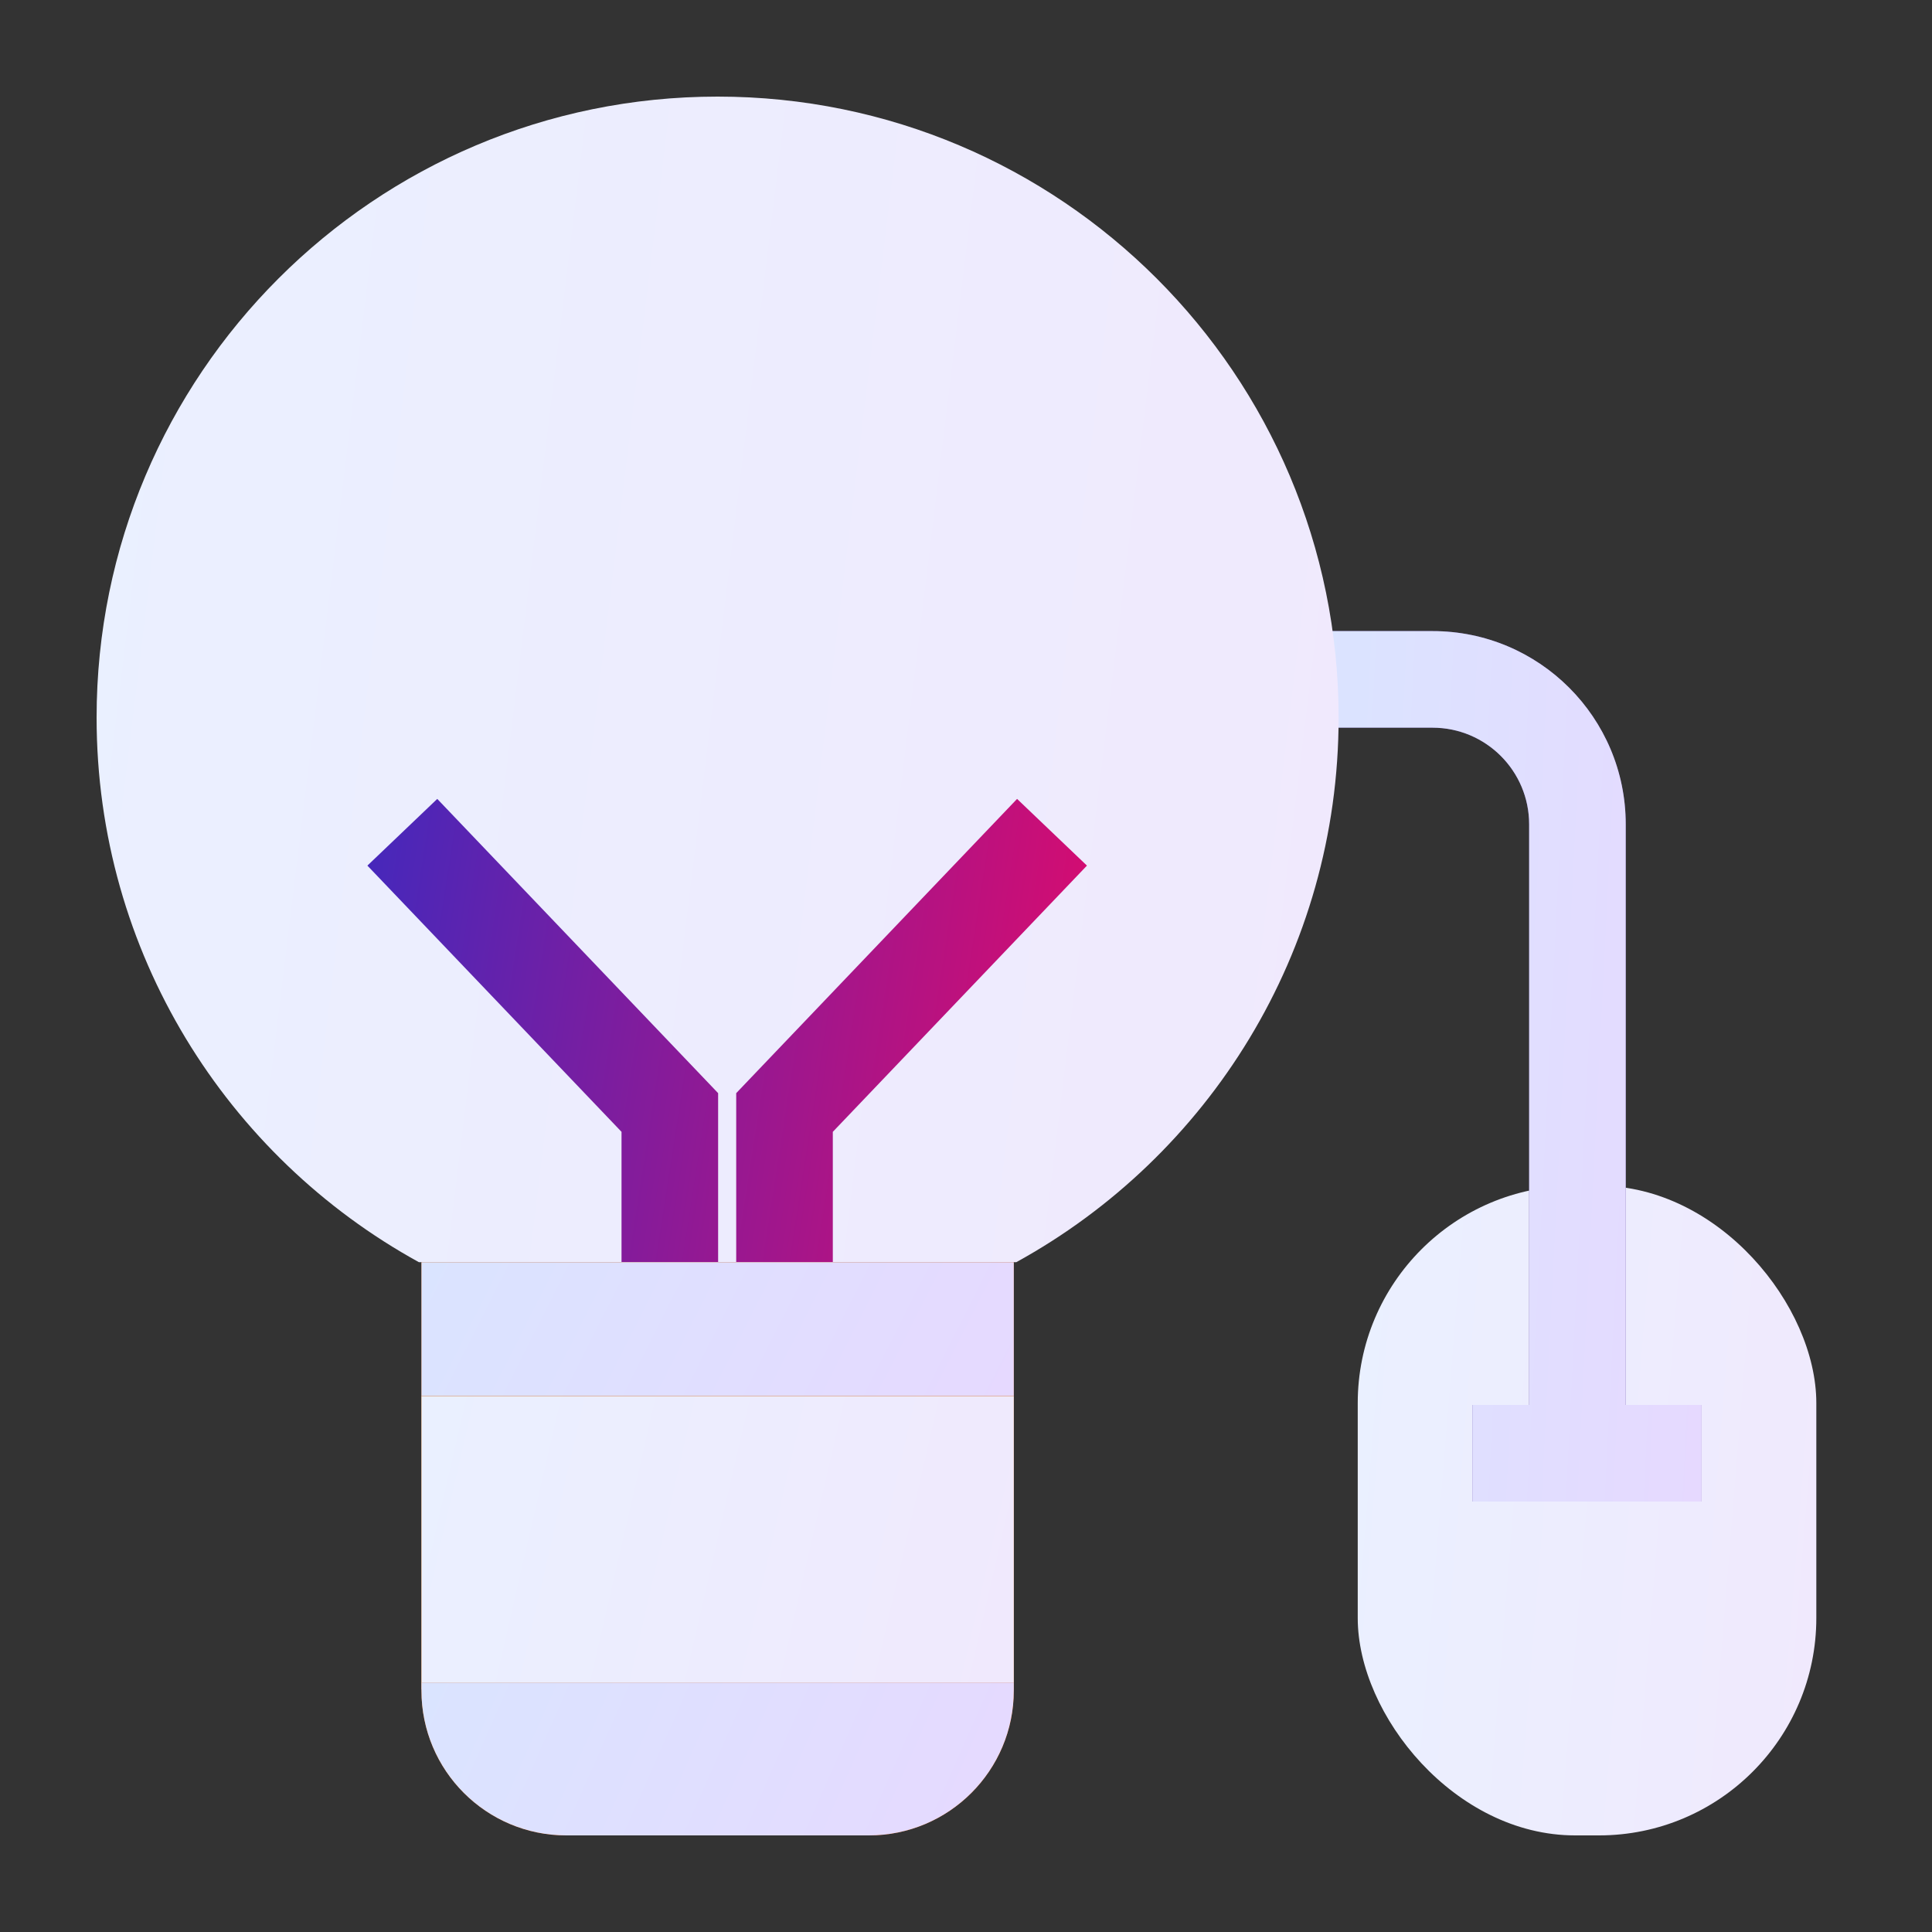 <?xml version="1.0" encoding="UTF-8"?>
<svg width="80" height="80" viewBox="0 0 80 80" fill="none" xmlns="http://www.w3.org/2000/svg">
<rect x="0" y="0" width="80" height="80" fill="#333333" stroke="none"/>
<rect x="56.221" y="49.099" width="18.989" height="26.901" rx="9" fill="url(#paint0_linear_5913_67109)"/>
<path fill-rule="evenodd" clip-rule="evenodd" d="M54.637 30.132H59.318C61.527 30.132 63.318 31.923 63.318 34.132V58.176H60.967V62.176H70.461V58.176H67.318V34.132C67.318 29.714 63.736 26.132 59.318 26.132H54.637V30.132Z" fill="#614C9A"/>
<path fill-rule="evenodd" clip-rule="evenodd" d="M54.637 30.132H59.318C61.527 30.132 63.318 31.923 63.318 34.132V58.176H60.967V62.176H70.461V58.176H67.318V34.132C67.318 29.714 63.736 26.132 59.318 26.132H54.637V30.132Z" fill="url(#paint1_linear_5913_67109)"/>
<path fill-rule="evenodd" clip-rule="evenodd" d="M17.345 52.264H42.083C50.038 47.891 55.429 39.432 55.429 29.714C55.429 15.513 43.916 4 29.714 4C15.513 4 4 15.513 4 29.714C4 39.432 9.391 47.891 17.345 52.264Z" fill="url(#paint2_linear_5913_67109)"/>
<path d="M17.451 69.955V57.802H41.979V69.955H17.451Z" fill="#FF7F00"/>
<path d="M17.451 69.955V57.802H41.979V69.955H17.451Z" fill="url(#paint3_linear_5913_67109)"/>
<path d="M23.451 76C20.137 76 17.451 73.314 17.451 70V69.67H41.979V70C41.979 73.314 39.292 76 35.979 76H23.451Z" fill="#E06000"/>
<path d="M23.451 76C20.137 76 17.451 73.314 17.451 70V69.67H41.979V70C41.979 73.314 39.292 76 35.979 76H23.451Z" fill="url(#paint4_linear_5913_67109)"/>
<path fill-rule="evenodd" clip-rule="evenodd" d="M15.213 35.843L25.736 46.867V55.033H29.736V46.066V45.265L29.183 44.685L18.106 33.081L15.213 35.843ZM45.008 35.843L34.485 46.867V55.033H30.485V46.066V45.265L31.038 44.685L42.115 33.081L45.008 35.843Z" fill="url(#paint5_linear_5913_67109)"/>
<path d="M17.451 57.802V52.264H41.979V57.802H17.451Z" fill="#E06000"/>
<path d="M17.451 57.802V52.264H41.979V57.802H17.451Z" fill="url(#paint6_linear_5913_67109)"/>
<defs>
<linearGradient id="paint0_linear_5913_67109" x1="56.104" y1="49.819" x2="77.183" y2="51.518" gradientUnits="userSpaceOnUse">
<stop stop-color="#EAF0FF"/>
<stop offset="1" stop-color="#F0E9FD"/>
</linearGradient>
<linearGradient id="paint1_linear_5913_67109" x1="54.54" y1="27.097" x2="72.175" y2="27.981" gradientUnits="userSpaceOnUse">
<stop stop-color="#DAE4FF"/>
<stop offset="1" stop-color="#E6D9FF"/>
</linearGradient>
<linearGradient id="paint2_linear_5913_67109" x1="3.684" y1="5.293" x2="60.305" y2="12.181" gradientUnits="userSpaceOnUse">
<stop stop-color="#EAF0FF"/>
<stop offset="1" stop-color="#F0E9FD"/>
</linearGradient>
<linearGradient id="paint3_linear_5913_67109" x1="17.301" y1="58.128" x2="43.322" y2="64.124" gradientUnits="userSpaceOnUse">
<stop stop-color="#EAF0FF"/>
<stop offset="1" stop-color="#F0E9FD"/>
</linearGradient>
<linearGradient id="paint4_linear_5913_67109" x1="17.301" y1="69.84" x2="40.218" y2="79.979" gradientUnits="userSpaceOnUse">
<stop stop-color="#DAE4FF"/>
<stop offset="1" stop-color="#E6D9FF"/>
</linearGradient>
<linearGradient id="paint5_linear_5913_67109" x1="15.03" y1="33.669" x2="47.538" y2="38.706" gradientUnits="userSpaceOnUse">
<stop stop-color="#4428BC"/>
<stop offset="1" stop-color="#E00A6B"/>
</linearGradient>
<linearGradient id="paint6_linear_5913_67109" x1="17.301" y1="52.412" x2="39.125" y2="63.447" gradientUnits="userSpaceOnUse">
<stop stop-color="#DAE4FF"/>
<stop offset="1" stop-color="#E6D9FF"/>
</linearGradient>
</defs>
</svg>
